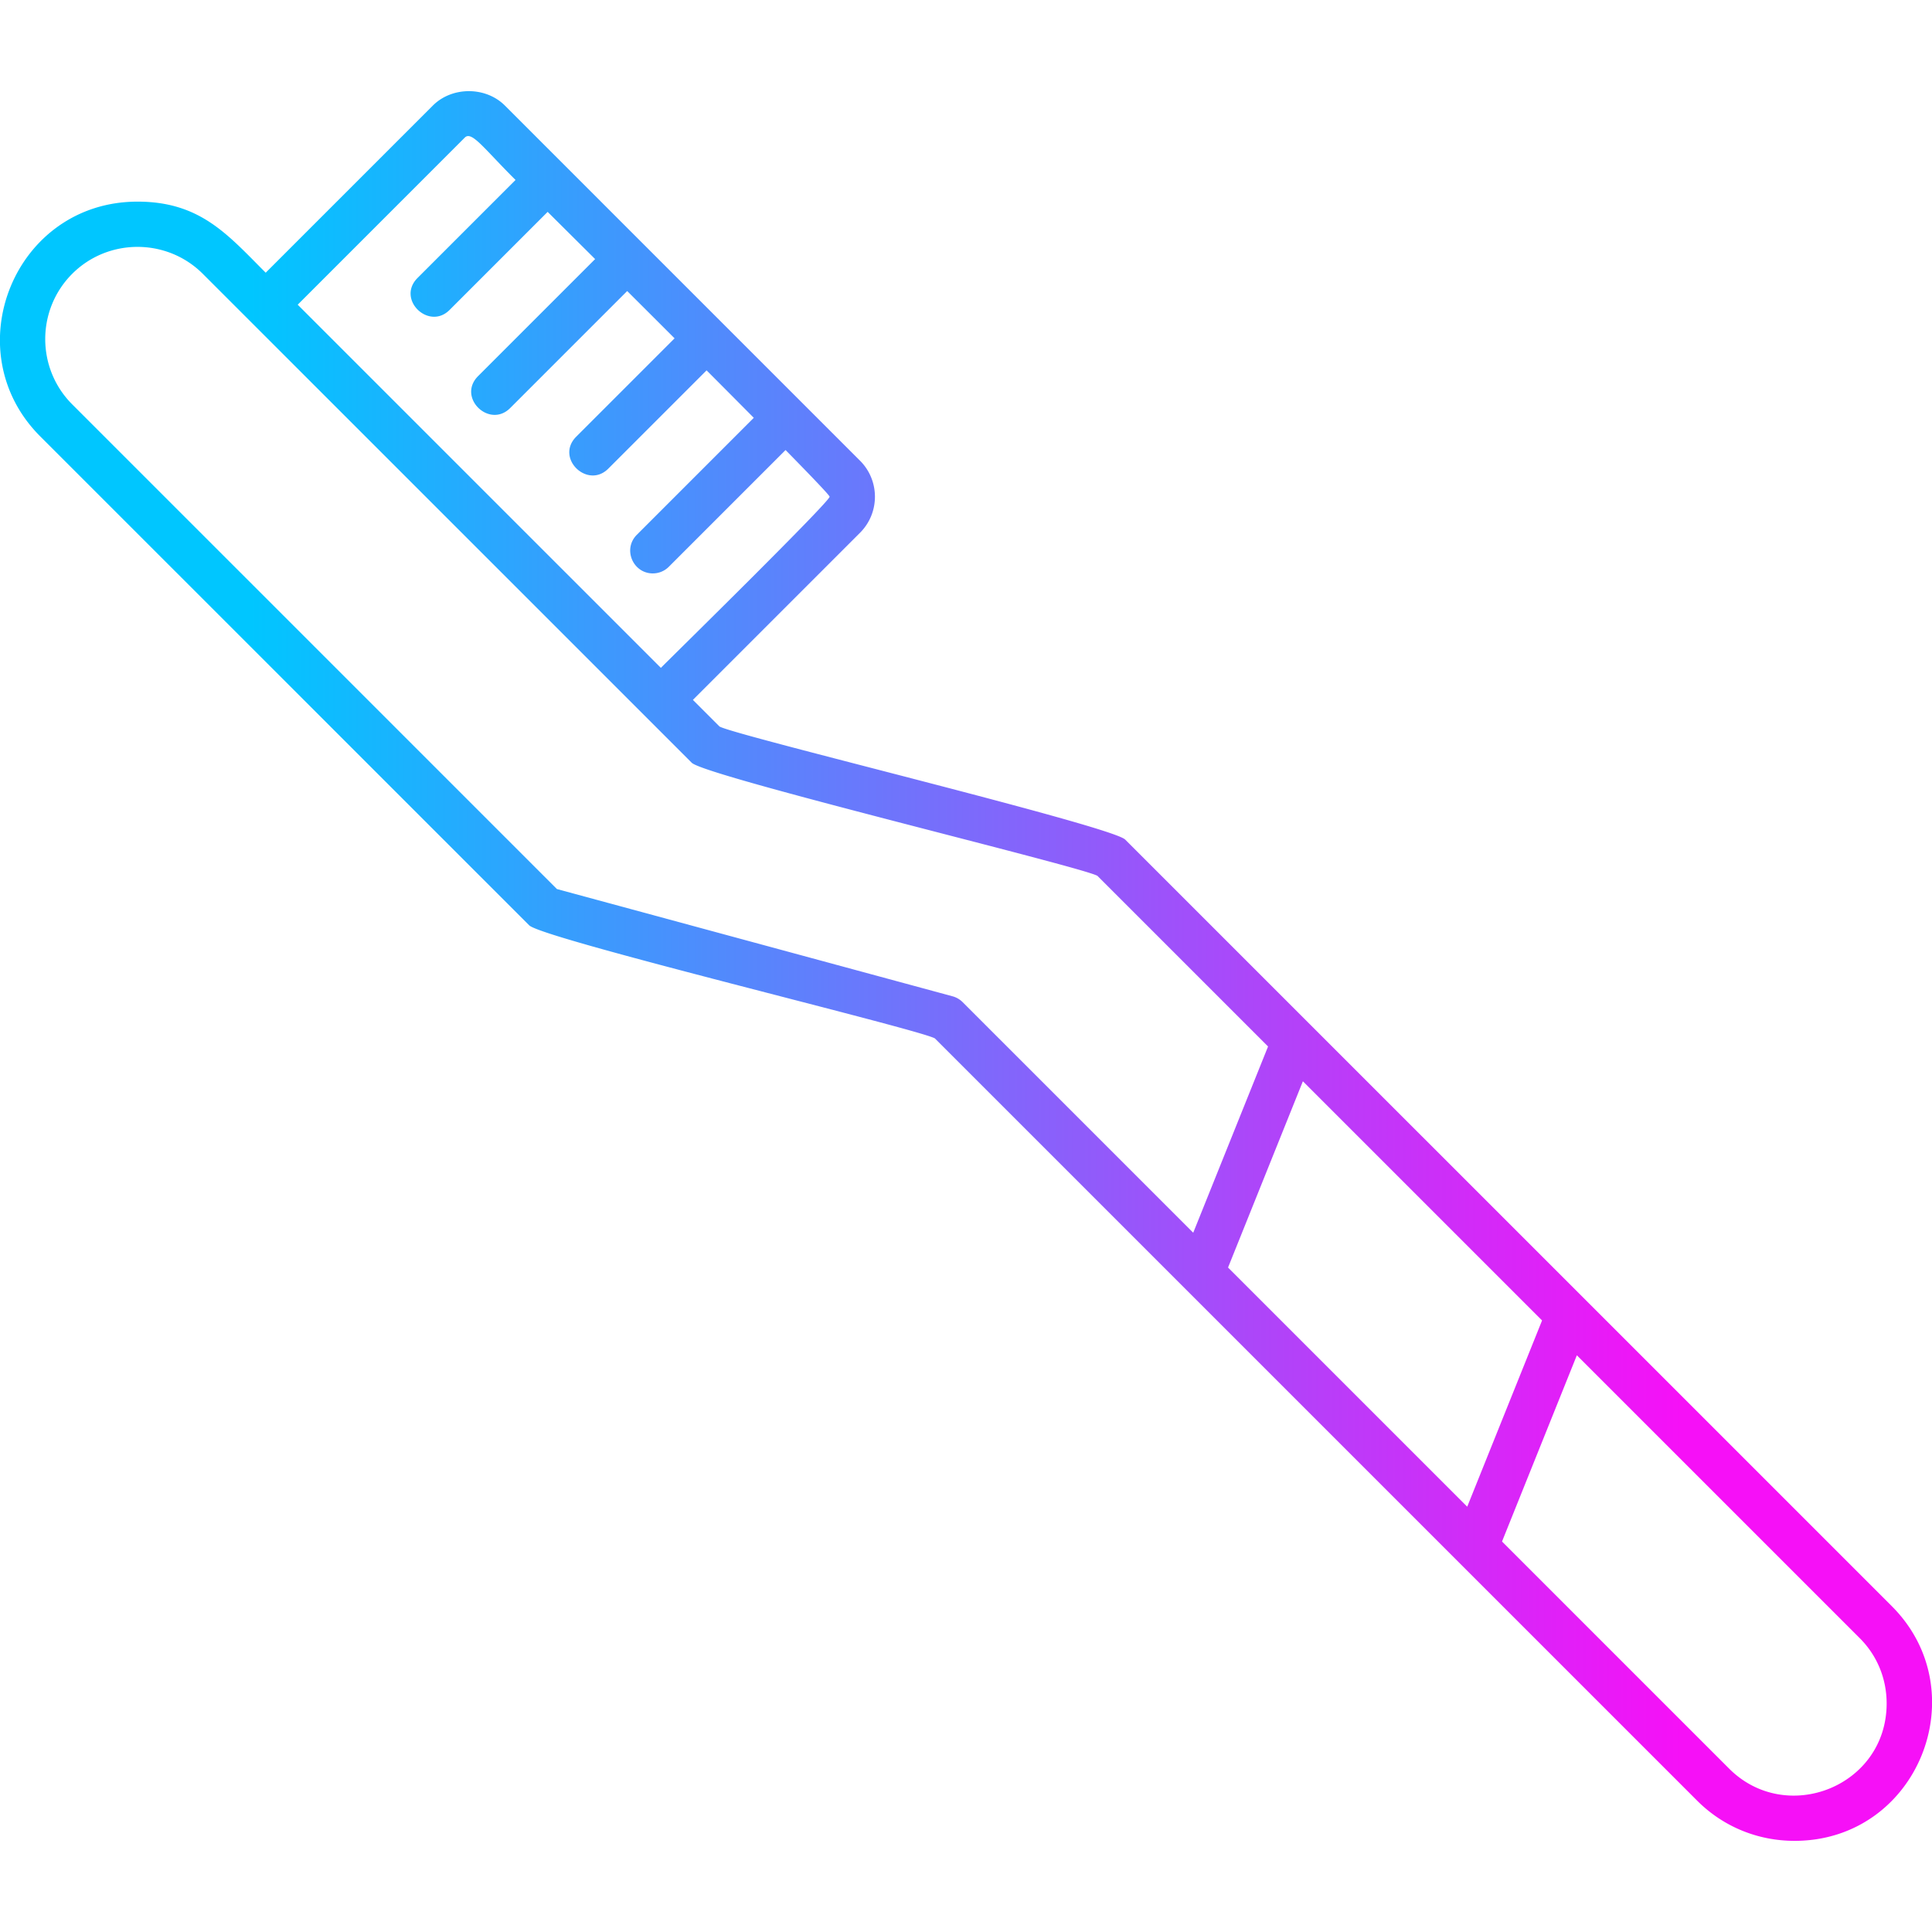 <svg xmlns="http://www.w3.org/2000/svg" fill-rule="evenodd" clip-rule="evenodd" image-rendering="optimizeQuality" shape-rendering="geometricPrecision" text-rendering="geometricPrecision" viewBox="0 0 1706.66 1706.66" id="Toothbrush"><defs><linearGradient id="a" x1="221.1" x2="1485.56" y1="853.67" y2="853.67" gradientUnits="userSpaceOnUse"><stop offset="0" stop-color="#00c6ff" class="stopColorffb800 svgShape"></stop><stop offset="1" stop-color="#f610f7" class="stopColorff5329 svgShape"></stop></linearGradient></defs><path fill="url(#a)" d="M1585.19 1626.14c-32.58 0-63.09-12.6-85.95-35.46l-673.4-673.39c-14.06-8.14-346.31-87.84-358.38-99.91L35.53 385.47c-75.75-75.75-22.84-207.35 85.94-207.35 55.54 0 79.76 29.3 113.24 62.78L382.37 93.24c16.96-16.96 46.67-16.96 63.63 0l313.73 313.73c17.55 17.54 17.55 46.1 0 63.64L612.08 618.26l23.5 23.5c14.04 8.13 346.34 87.85 358.39 99.91l677.17 677.15c75.7 75.73 22.92 207.33-85.94 207.33zm-289.1-295.17 66.11-164.52-211.28-211.29-66.11 164.52 211.28 211.28zm96.85-133.77-66.11 164.52 200.68 200.67c50.43 50.43 139.08 15.78 139.08-57.65 0-21.86-8.43-42.34-23.76-57.65l-249.89-249.89zm-338.89-108.26 66.11-164.52-150.73-150.73c-14.06-8.14-346.31-87.84-358.38-99.91L179.13 241.87c-31.71-31.7-83.61-31.71-115.33 0-31.79 31.8-31.79 83.54 0 115.33l428.16 428.15 349.48 94.74c3.36.91 6.43 2.69 8.9 5.15l203.7 203.7zM576.71 506.53c-17.61 0-26.8-21.49-14.13-34.14l103.29-103.3c-12.87-12.98-26.96-27.15-41.7-41.92l-86.84 86.84c-18.34 18.34-47.15-9.41-28.28-28.28l86.85-86.85c-13.87-13.87-27.97-27.94-41.86-41.79L450.65 360.48c-18.37 18.35-47.14-9.42-28.28-28.28l103.34-103.34-41.93-41.7-86.64 86.64c-18.31 18.34-47.17-9.39-28.28-28.28l86.55-86.55c-27.87-27.68-38.67-43.56-44.78-37.47L262.98 269.16l320.8 320.8c14.6-14.59 149.07-146.64 149.07-151.19 0-1.14-15.19-17.06-38.91-41.23L590.82 500.66a19.898 19.898 0 0 1-14.13 5.86z"></path></svg>